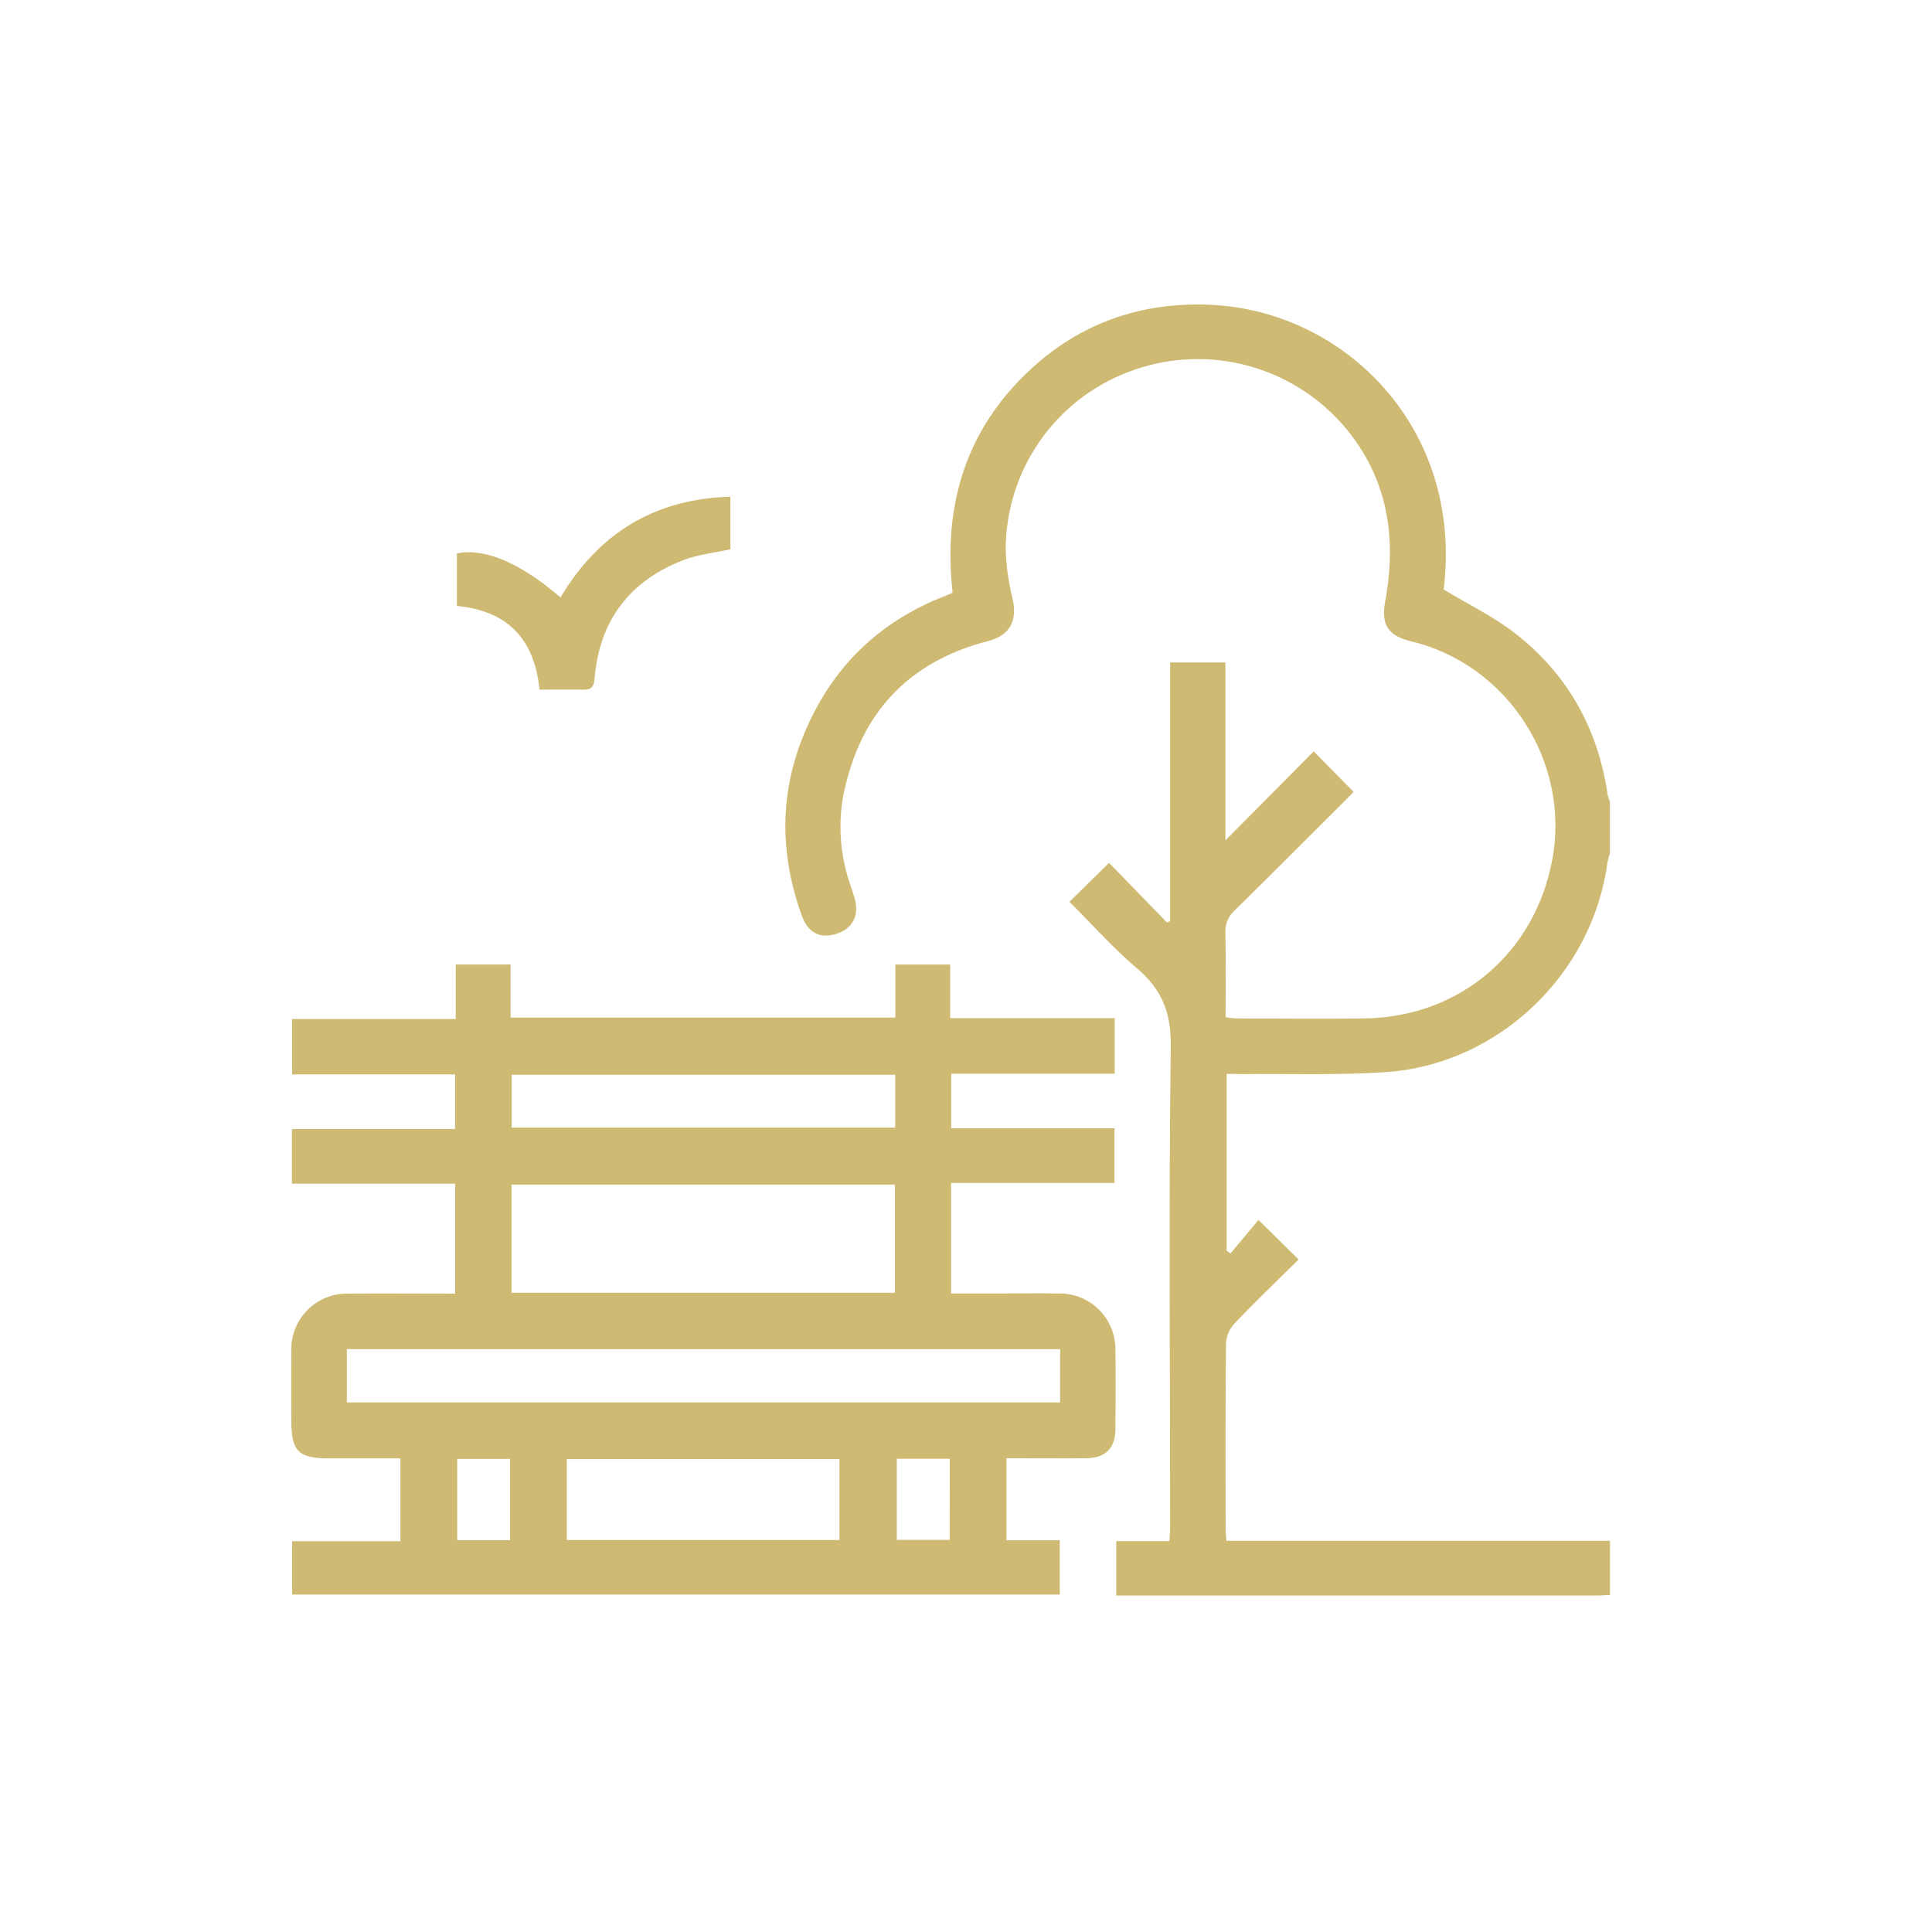 <svg width="42" height="42" viewBox="0 0 42 42" fill="none" xmlns="http://www.w3.org/2000/svg">
<g clip-path="url(#clip0_1031_293)">
<path d="M26.667 23.345V27.191L26.749 27.25L27.358 26.52C27.669 26.827 27.94 27.095 28.23 27.38C27.763 27.843 27.285 28.3 26.829 28.78C26.722 28.899 26.659 29.052 26.652 29.212C26.638 30.547 26.643 31.882 26.644 33.216C26.644 33.305 26.655 33.393 26.66 33.496H35V34.671C34.907 34.676 34.814 34.685 34.722 34.685H24.267V33.503H25.421C25.429 33.387 25.438 33.297 25.438 33.204C25.438 29.723 25.405 26.242 25.452 22.761C25.462 22.026 25.267 21.518 24.722 21.055C24.198 20.611 23.738 20.091 23.249 19.604L24.11 18.758L25.37 20.055L25.438 20.02V14.401H26.64V18.269L28.559 16.334L29.427 17.217C28.59 18.052 27.722 18.925 26.845 19.788C26.776 19.849 26.721 19.924 26.686 20.009C26.65 20.093 26.634 20.185 26.639 20.276C26.652 20.882 26.643 21.488 26.643 22.114C26.718 22.127 26.793 22.136 26.868 22.14C27.801 22.14 28.738 22.152 29.667 22.14C31.739 22.107 33.37 20.719 33.747 18.679C34.138 16.56 32.775 14.448 30.681 13.943C30.175 13.82 30.019 13.586 30.113 13.071C30.381 11.615 30.147 10.283 29.123 9.158C28.553 8.54 27.81 8.107 26.991 7.916C26.172 7.725 25.315 7.784 24.53 8.086C23.748 8.383 23.075 8.91 22.599 9.597C22.122 10.285 21.866 11.101 21.863 11.937C21.873 12.3 21.923 12.66 22.012 13.012C22.121 13.503 21.952 13.816 21.474 13.938C19.736 14.387 18.706 15.509 18.341 17.249C18.216 17.893 18.259 18.559 18.467 19.182C18.503 19.298 18.546 19.412 18.579 19.528C18.681 19.894 18.545 20.173 18.21 20.291C17.851 20.418 17.573 20.295 17.435 19.917C16.875 18.379 16.96 16.874 17.727 15.43C18.354 14.245 19.318 13.426 20.569 12.946C20.611 12.929 20.653 12.909 20.709 12.885C20.499 11.003 20.983 9.351 22.393 8.04C23.491 7.018 24.815 6.56 26.31 6.626C29.227 6.753 31.816 9.301 31.384 12.815C31.907 13.133 32.453 13.395 32.919 13.754C34.079 14.647 34.745 15.848 34.952 17.299C34.963 17.343 34.978 17.386 34.998 17.427V18.548C34.975 18.617 34.957 18.686 34.943 18.757C34.617 21.183 32.568 23.144 30.123 23.307C29.082 23.377 28.035 23.34 26.99 23.35C26.883 23.346 26.775 23.345 26.667 23.345ZM24.248 29.324C24.256 29.903 24.253 30.482 24.248 31.06C24.248 31.484 24.032 31.698 23.608 31.701C23.04 31.707 22.471 31.701 21.879 31.701V33.484H23.038V34.664H6.35V33.505H8.705V31.704H7.164C6.48 31.704 6.332 31.554 6.332 30.86C6.332 30.356 6.328 29.852 6.332 29.348C6.33 29.186 6.36 29.026 6.421 28.876C6.482 28.727 6.572 28.591 6.686 28.477C6.8 28.362 6.936 28.272 7.085 28.211C7.235 28.15 7.395 28.12 7.556 28.122C8.33 28.115 9.103 28.122 9.895 28.122V25.732H6.346V24.544H9.893V23.357H6.35V22.152H9.908V20.968H11.1V22.121H19.464V20.969H20.656V22.135H24.233V23.341H20.679V24.528H24.228V25.716H20.676V28.119H21.601C22.077 28.119 22.553 28.114 23.029 28.119C23.188 28.118 23.346 28.148 23.493 28.208C23.641 28.268 23.775 28.357 23.888 28.469C24.002 28.581 24.092 28.714 24.153 28.861C24.215 29.008 24.247 29.165 24.248 29.324ZM11.124 24.513H19.461V23.364H11.124V24.513ZM11.12 28.103H19.455V25.752H11.12L11.12 28.103ZM11.088 31.715H9.939V33.481H11.088V31.715ZM18.249 31.719H12.321V33.478H18.249V31.719ZM20.646 31.712H19.496V33.476H20.645L20.646 31.712ZM23.046 29.329H7.54V30.487H23.046V29.329ZM11.728 14.993C12.045 14.993 12.353 14.985 12.659 14.993C12.846 15.001 12.909 14.947 12.926 14.748C13.03 13.492 13.684 12.63 14.853 12.178C15.175 12.053 15.532 12.018 15.878 11.941V10.798C14.224 10.847 13.015 11.595 12.185 12.988C11.313 12.236 10.534 11.906 9.933 12.031V13.172C11.036 13.28 11.621 13.893 11.728 14.993Z" fill="#CEBA72"/>
</g>
<defs>
<clipPath id="clip0_1031_293">
<rect width="28.67" height="28.069" fill="white" transform="translate(6.33 6.615)"/>
</clipPath>
</defs>
</svg>
